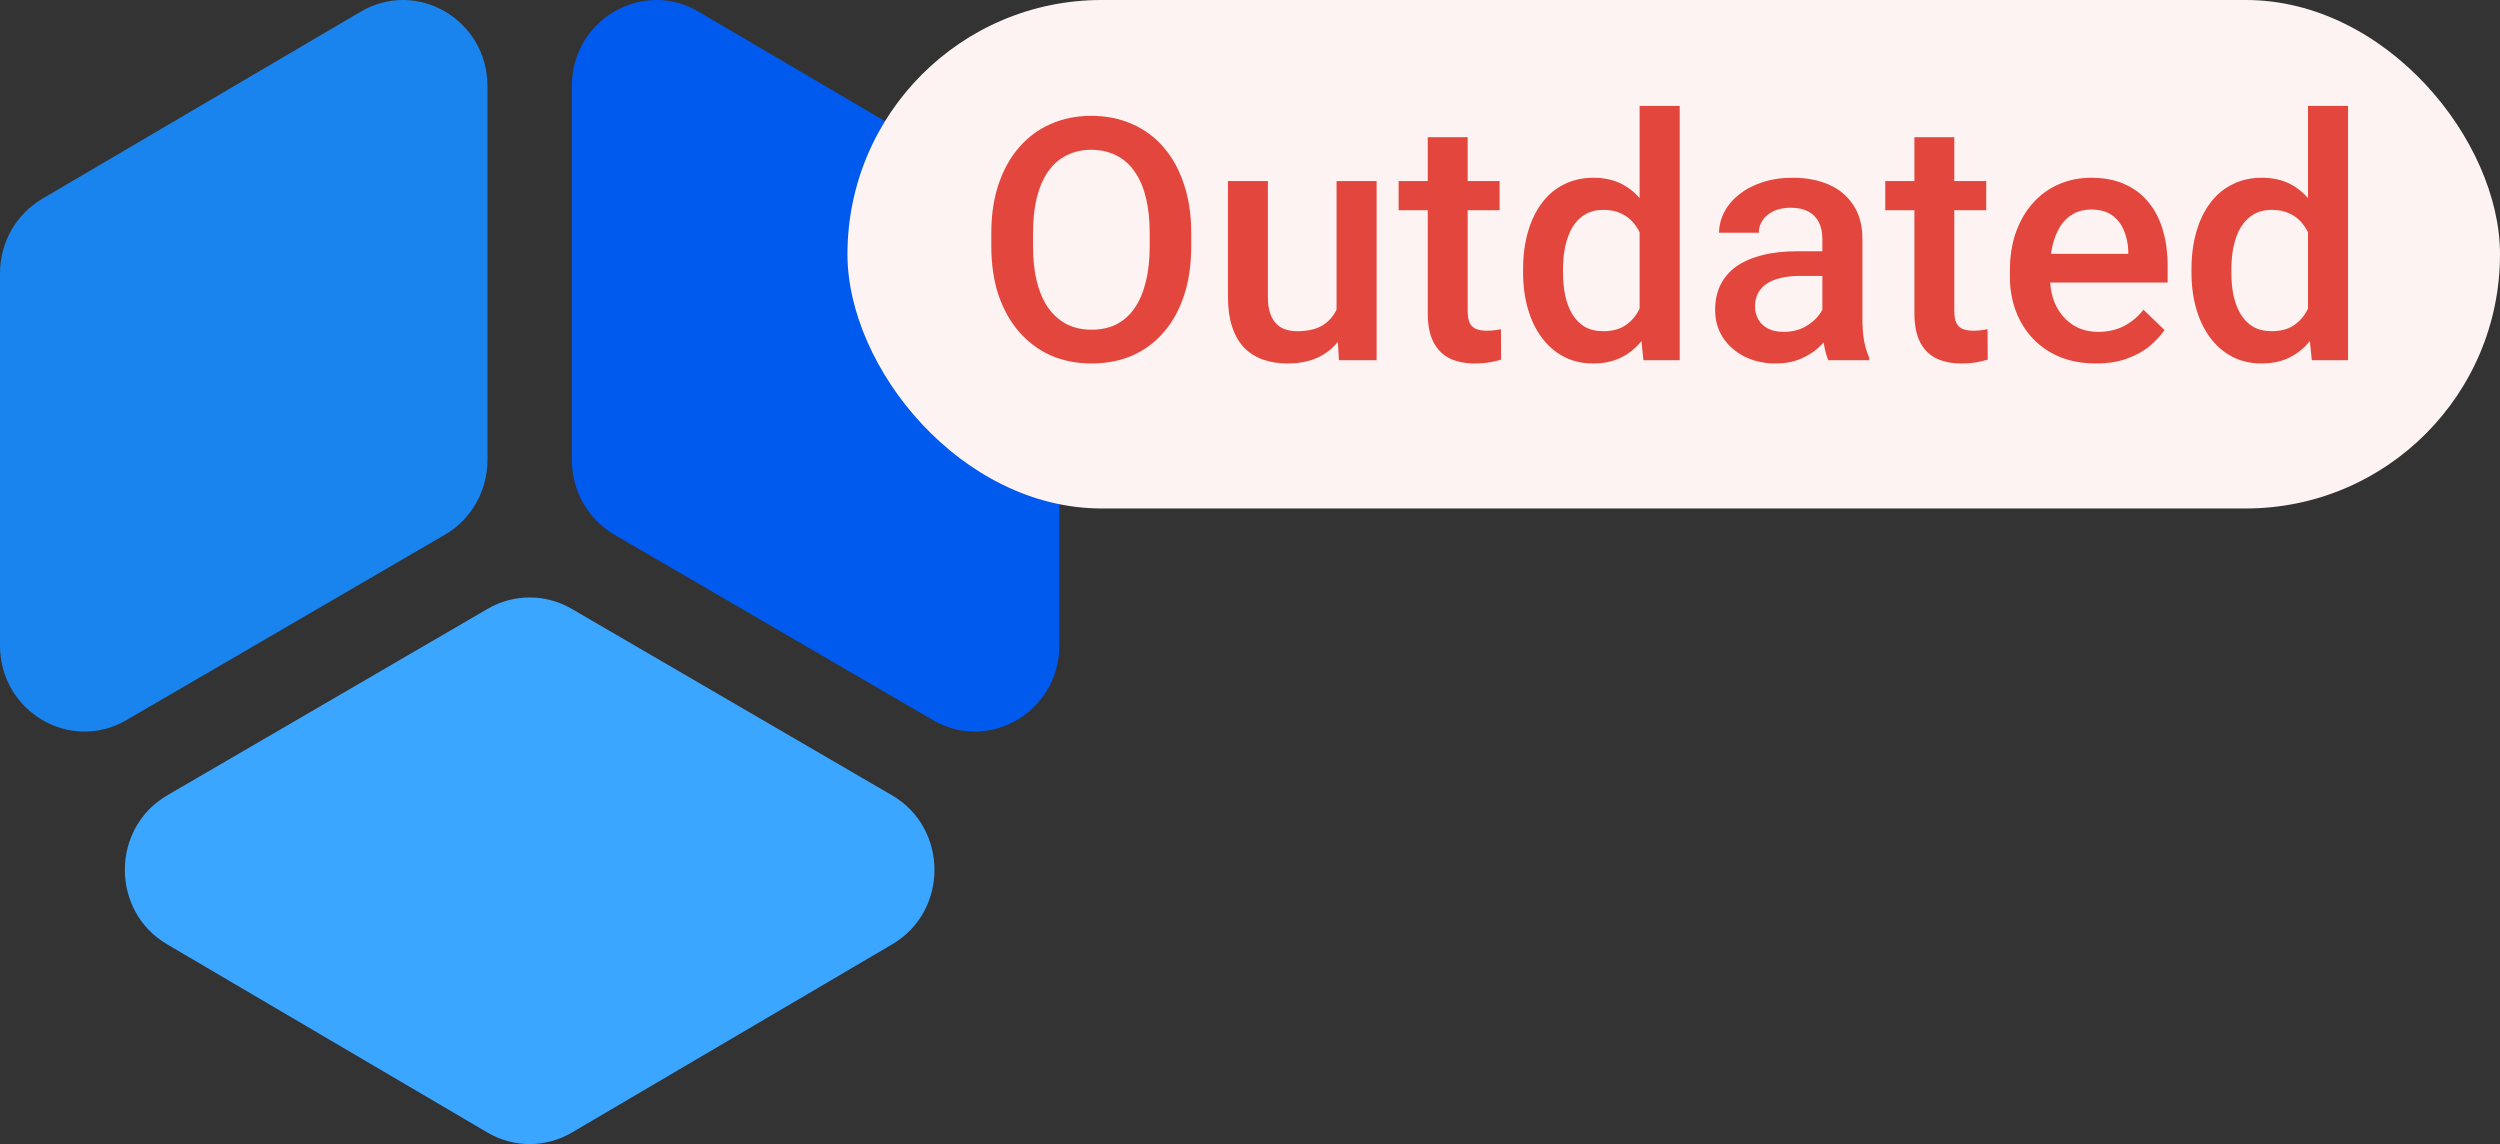 <svg width="59" height="27" viewBox="0 0 59 27" fill="none" xmlns="http://www.w3.org/2000/svg">
    <rect x="0" y="0" width="59" height="27" fill="#333333" stroke="none"/>
    <g clip-path="url(#clip0_4557_119)">
        <path d="M11.504 10.858V2.031C11.504 0.47 9.843 -0.506 8.514 0.275L0.996 4.692C0.38 5.055 0 5.724 0 6.449V15.234C0 16.792 1.654 17.768 2.982 16.995L10.5 12.619C11.121 12.258 11.504 11.586 11.504 10.858Z" fill="#1A84EE"/>
        <path d="M13.496 2.031V10.858C13.496 11.586 13.88 12.258 14.5 12.619L22.018 16.995C23.346 17.768 25 16.792 25 15.234V6.449C25 5.724 24.62 5.055 24.004 4.692L16.486 0.275C15.157 -0.506 13.496 0.47 13.496 2.031Z" fill="#005AEE"/>
        <path d="M11.511 14.367L3.95 18.768C2.615 19.545 2.611 21.503 3.943 22.285L11.504 26.728C12.12 27.091 12.88 27.091 13.496 26.728L21.057 22.285C22.389 21.503 22.385 19.545 21.05 18.768L13.489 14.367C12.876 14.011 12.124 14.011 11.511 14.367Z" fill="#3BA6FF"/>
        <rect x="20" width="39" height="12" rx="6" fill="#FDF3F2"/>
        <path d="M28.113 5.5V5.812C28.113 6.242 28.057 6.628 27.945 6.969C27.833 7.31 27.673 7.6 27.465 7.84C27.259 8.079 27.012 8.263 26.723 8.391C26.434 8.516 26.113 8.578 25.762 8.578C25.413 8.578 25.094 8.516 24.805 8.391C24.518 8.263 24.27 8.079 24.059 7.84C23.848 7.6 23.684 7.31 23.566 6.969C23.452 6.628 23.395 6.242 23.395 5.812V5.5C23.395 5.07 23.452 4.686 23.566 4.348C23.681 4.007 23.842 3.716 24.051 3.477C24.262 3.234 24.51 3.051 24.797 2.926C25.086 2.798 25.405 2.734 25.754 2.734C26.105 2.734 26.426 2.798 26.715 2.926C27.004 3.051 27.253 3.234 27.461 3.477C27.669 3.716 27.829 4.007 27.941 4.348C28.056 4.686 28.113 5.07 28.113 5.5ZM27.133 5.812V5.492C27.133 5.174 27.102 4.895 27.039 4.652C26.979 4.408 26.889 4.203 26.77 4.039C26.652 3.872 26.508 3.747 26.336 3.664C26.164 3.578 25.97 3.535 25.754 3.535C25.538 3.535 25.345 3.578 25.176 3.664C25.006 3.747 24.862 3.872 24.742 4.039C24.625 4.203 24.535 4.408 24.473 4.652C24.41 4.895 24.379 5.174 24.379 5.492V5.812C24.379 6.13 24.41 6.411 24.473 6.656C24.535 6.901 24.626 7.108 24.746 7.277C24.869 7.444 25.014 7.57 25.184 7.656C25.353 7.74 25.546 7.781 25.762 7.781C25.98 7.781 26.174 7.74 26.344 7.656C26.513 7.57 26.656 7.444 26.773 7.277C26.891 7.108 26.979 6.901 27.039 6.656C27.102 6.411 27.133 6.13 27.133 5.812ZM31.543 7.504V4.273H32.488V8.5H31.598L31.543 7.504ZM31.676 6.625L31.992 6.617C31.992 6.901 31.961 7.163 31.898 7.402C31.836 7.639 31.74 7.846 31.609 8.023C31.479 8.198 31.312 8.335 31.109 8.434C30.906 8.53 30.663 8.578 30.379 8.578C30.173 8.578 29.984 8.548 29.812 8.488C29.641 8.428 29.492 8.336 29.367 8.211C29.245 8.086 29.15 7.923 29.082 7.723C29.014 7.522 28.98 7.283 28.98 7.004V4.273H29.922V7.012C29.922 7.165 29.94 7.294 29.977 7.398C30.013 7.5 30.062 7.582 30.125 7.645C30.188 7.707 30.26 7.751 30.344 7.777C30.427 7.803 30.516 7.816 30.609 7.816C30.878 7.816 31.088 7.764 31.242 7.66C31.398 7.553 31.509 7.41 31.574 7.23C31.642 7.051 31.676 6.849 31.676 6.625ZM35.391 4.273V4.961H33.008V4.273H35.391ZM33.695 3.238H34.637V7.332C34.637 7.462 34.655 7.562 34.691 7.633C34.73 7.701 34.784 7.746 34.852 7.77C34.919 7.793 34.999 7.805 35.09 7.805C35.155 7.805 35.217 7.801 35.277 7.793C35.337 7.785 35.385 7.777 35.422 7.77L35.426 8.488C35.348 8.512 35.257 8.533 35.152 8.551C35.051 8.569 34.934 8.578 34.801 8.578C34.585 8.578 34.393 8.54 34.227 8.465C34.06 8.387 33.93 8.26 33.836 8.086C33.742 7.911 33.695 7.68 33.695 7.391V3.238ZM38.695 7.625V2.5H39.641V8.5H38.785L38.695 7.625ZM35.945 6.434V6.352C35.945 6.031 35.983 5.74 36.059 5.477C36.134 5.211 36.243 4.983 36.387 4.793C36.53 4.6 36.704 4.453 36.91 4.352C37.116 4.247 37.348 4.195 37.605 4.195C37.861 4.195 38.085 4.245 38.277 4.344C38.47 4.443 38.634 4.585 38.77 4.77C38.905 4.952 39.013 5.171 39.094 5.426C39.175 5.678 39.232 5.96 39.266 6.27V6.531C39.232 6.833 39.175 7.109 39.094 7.359C39.013 7.609 38.905 7.826 38.77 8.008C38.634 8.19 38.469 8.331 38.273 8.43C38.081 8.529 37.855 8.578 37.598 8.578C37.342 8.578 37.112 8.525 36.906 8.418C36.703 8.311 36.53 8.161 36.387 7.969C36.243 7.776 36.134 7.549 36.059 7.289C35.983 7.026 35.945 6.741 35.945 6.434ZM36.887 6.352V6.434C36.887 6.626 36.904 6.806 36.938 6.973C36.974 7.139 37.03 7.286 37.105 7.414C37.181 7.539 37.279 7.638 37.398 7.711C37.521 7.781 37.667 7.816 37.836 7.816C38.05 7.816 38.225 7.77 38.363 7.676C38.501 7.582 38.609 7.456 38.688 7.297C38.768 7.135 38.823 6.956 38.852 6.758V6.051C38.836 5.897 38.803 5.754 38.754 5.621C38.707 5.488 38.643 5.372 38.562 5.273C38.482 5.172 38.382 5.094 38.262 5.039C38.145 4.982 38.005 4.953 37.844 4.953C37.672 4.953 37.526 4.99 37.406 5.062C37.286 5.135 37.188 5.236 37.109 5.363C37.034 5.491 36.978 5.639 36.941 5.809C36.905 5.978 36.887 6.159 36.887 6.352ZM43.008 7.652V5.637C43.008 5.486 42.98 5.355 42.926 5.246C42.871 5.137 42.788 5.052 42.676 4.992C42.566 4.932 42.428 4.902 42.262 4.902C42.108 4.902 41.975 4.928 41.863 4.98C41.751 5.033 41.664 5.103 41.602 5.191C41.539 5.28 41.508 5.38 41.508 5.492H40.57C40.57 5.326 40.611 5.164 40.691 5.008C40.772 4.852 40.889 4.712 41.043 4.59C41.197 4.467 41.38 4.371 41.594 4.301C41.807 4.23 42.047 4.195 42.312 4.195C42.63 4.195 42.911 4.249 43.156 4.355C43.404 4.462 43.598 4.624 43.738 4.84C43.882 5.053 43.953 5.322 43.953 5.645V7.523C43.953 7.716 43.966 7.889 43.992 8.043C44.021 8.194 44.061 8.326 44.113 8.438V8.5H43.148C43.104 8.398 43.069 8.27 43.043 8.113C43.02 7.954 43.008 7.801 43.008 7.652ZM43.145 5.93L43.152 6.512H42.477C42.302 6.512 42.148 6.529 42.016 6.562C41.883 6.594 41.772 6.641 41.684 6.703C41.595 6.766 41.529 6.841 41.484 6.93C41.44 7.018 41.418 7.118 41.418 7.23C41.418 7.342 41.444 7.445 41.496 7.539C41.548 7.63 41.624 7.702 41.723 7.754C41.824 7.806 41.947 7.832 42.09 7.832C42.283 7.832 42.45 7.793 42.594 7.715C42.74 7.634 42.854 7.536 42.938 7.422C43.021 7.305 43.065 7.194 43.07 7.09L43.375 7.508C43.344 7.615 43.29 7.729 43.215 7.852C43.139 7.974 43.04 8.091 42.918 8.203C42.798 8.312 42.654 8.402 42.484 8.473C42.318 8.543 42.125 8.578 41.906 8.578C41.63 8.578 41.384 8.523 41.168 8.414C40.952 8.302 40.783 8.152 40.66 7.965C40.538 7.775 40.477 7.56 40.477 7.32C40.477 7.096 40.518 6.898 40.602 6.727C40.688 6.552 40.812 6.406 40.977 6.289C41.143 6.172 41.346 6.083 41.586 6.023C41.825 5.961 42.099 5.93 42.406 5.93H43.145ZM46.875 4.273V4.961H44.492V4.273H46.875ZM45.18 3.238H46.121V7.332C46.121 7.462 46.139 7.562 46.176 7.633C46.215 7.701 46.268 7.746 46.336 7.77C46.404 7.793 46.483 7.805 46.574 7.805C46.639 7.805 46.702 7.801 46.762 7.793C46.822 7.785 46.87 7.777 46.906 7.77L46.91 8.488C46.832 8.512 46.741 8.533 46.637 8.551C46.535 8.569 46.418 8.578 46.285 8.578C46.069 8.578 45.878 8.54 45.711 8.465C45.544 8.387 45.414 8.26 45.32 8.086C45.227 7.911 45.18 7.68 45.18 7.391V3.238ZM49.465 8.578C49.152 8.578 48.87 8.527 48.617 8.426C48.367 8.322 48.154 8.177 47.977 7.992C47.802 7.807 47.668 7.59 47.574 7.34C47.48 7.09 47.434 6.82 47.434 6.531V6.375C47.434 6.044 47.482 5.745 47.578 5.477C47.675 5.208 47.809 4.979 47.98 4.789C48.152 4.596 48.355 4.449 48.59 4.348C48.824 4.246 49.078 4.195 49.352 4.195C49.654 4.195 49.918 4.246 50.145 4.348C50.371 4.449 50.559 4.592 50.707 4.777C50.858 4.96 50.97 5.177 51.043 5.43C51.118 5.682 51.156 5.961 51.156 6.266V6.668H47.891V5.992H50.227V5.918C50.221 5.749 50.188 5.59 50.125 5.441C50.065 5.293 49.973 5.173 49.848 5.082C49.723 4.991 49.556 4.945 49.348 4.945C49.191 4.945 49.052 4.979 48.93 5.047C48.81 5.112 48.71 5.207 48.629 5.332C48.548 5.457 48.486 5.608 48.441 5.785C48.4 5.96 48.379 6.156 48.379 6.375V6.531C48.379 6.716 48.404 6.888 48.453 7.047C48.505 7.203 48.581 7.34 48.68 7.457C48.779 7.574 48.898 7.667 49.039 7.734C49.18 7.799 49.34 7.832 49.52 7.832C49.746 7.832 49.948 7.786 50.125 7.695C50.302 7.604 50.456 7.475 50.586 7.309L51.082 7.789C50.991 7.922 50.872 8.049 50.727 8.172C50.581 8.292 50.402 8.389 50.191 8.465C49.983 8.54 49.741 8.578 49.465 8.578ZM54.469 7.625V2.5H55.414V8.5H54.559L54.469 7.625ZM51.719 6.434V6.352C51.719 6.031 51.757 5.74 51.832 5.477C51.908 5.211 52.017 4.983 52.16 4.793C52.303 4.6 52.478 4.453 52.684 4.352C52.889 4.247 53.121 4.195 53.379 4.195C53.634 4.195 53.858 4.245 54.051 4.344C54.243 4.443 54.408 4.585 54.543 4.77C54.678 4.952 54.786 5.171 54.867 5.426C54.948 5.678 55.005 5.96 55.039 6.27V6.531C55.005 6.833 54.948 7.109 54.867 7.359C54.786 7.609 54.678 7.826 54.543 8.008C54.408 8.19 54.242 8.331 54.047 8.43C53.854 8.529 53.629 8.578 53.371 8.578C53.116 8.578 52.885 8.525 52.68 8.418C52.477 8.311 52.303 8.161 52.16 7.969C52.017 7.776 51.908 7.549 51.832 7.289C51.757 7.026 51.719 6.741 51.719 6.434ZM52.66 6.352V6.434C52.66 6.626 52.677 6.806 52.711 6.973C52.747 7.139 52.803 7.286 52.879 7.414C52.954 7.539 53.052 7.638 53.172 7.711C53.294 7.781 53.44 7.816 53.609 7.816C53.823 7.816 53.999 7.77 54.137 7.676C54.275 7.582 54.383 7.456 54.461 7.297C54.542 7.135 54.596 6.956 54.625 6.758V6.051C54.609 5.897 54.577 5.754 54.527 5.621C54.48 5.488 54.417 5.372 54.336 5.273C54.255 5.172 54.155 5.094 54.035 5.039C53.918 4.982 53.779 4.953 53.617 4.953C53.445 4.953 53.3 4.99 53.18 5.062C53.06 5.135 52.961 5.236 52.883 5.363C52.807 5.491 52.751 5.639 52.715 5.809C52.678 5.978 52.66 6.159 52.66 6.352Z" fill="#E3463C"/>
    </g>
    <defs>
        <clipPath id="clip0_4557_119">
            <rect width="59" height="27" fill="white"/>
        </clipPath>
    </defs>
</svg>
